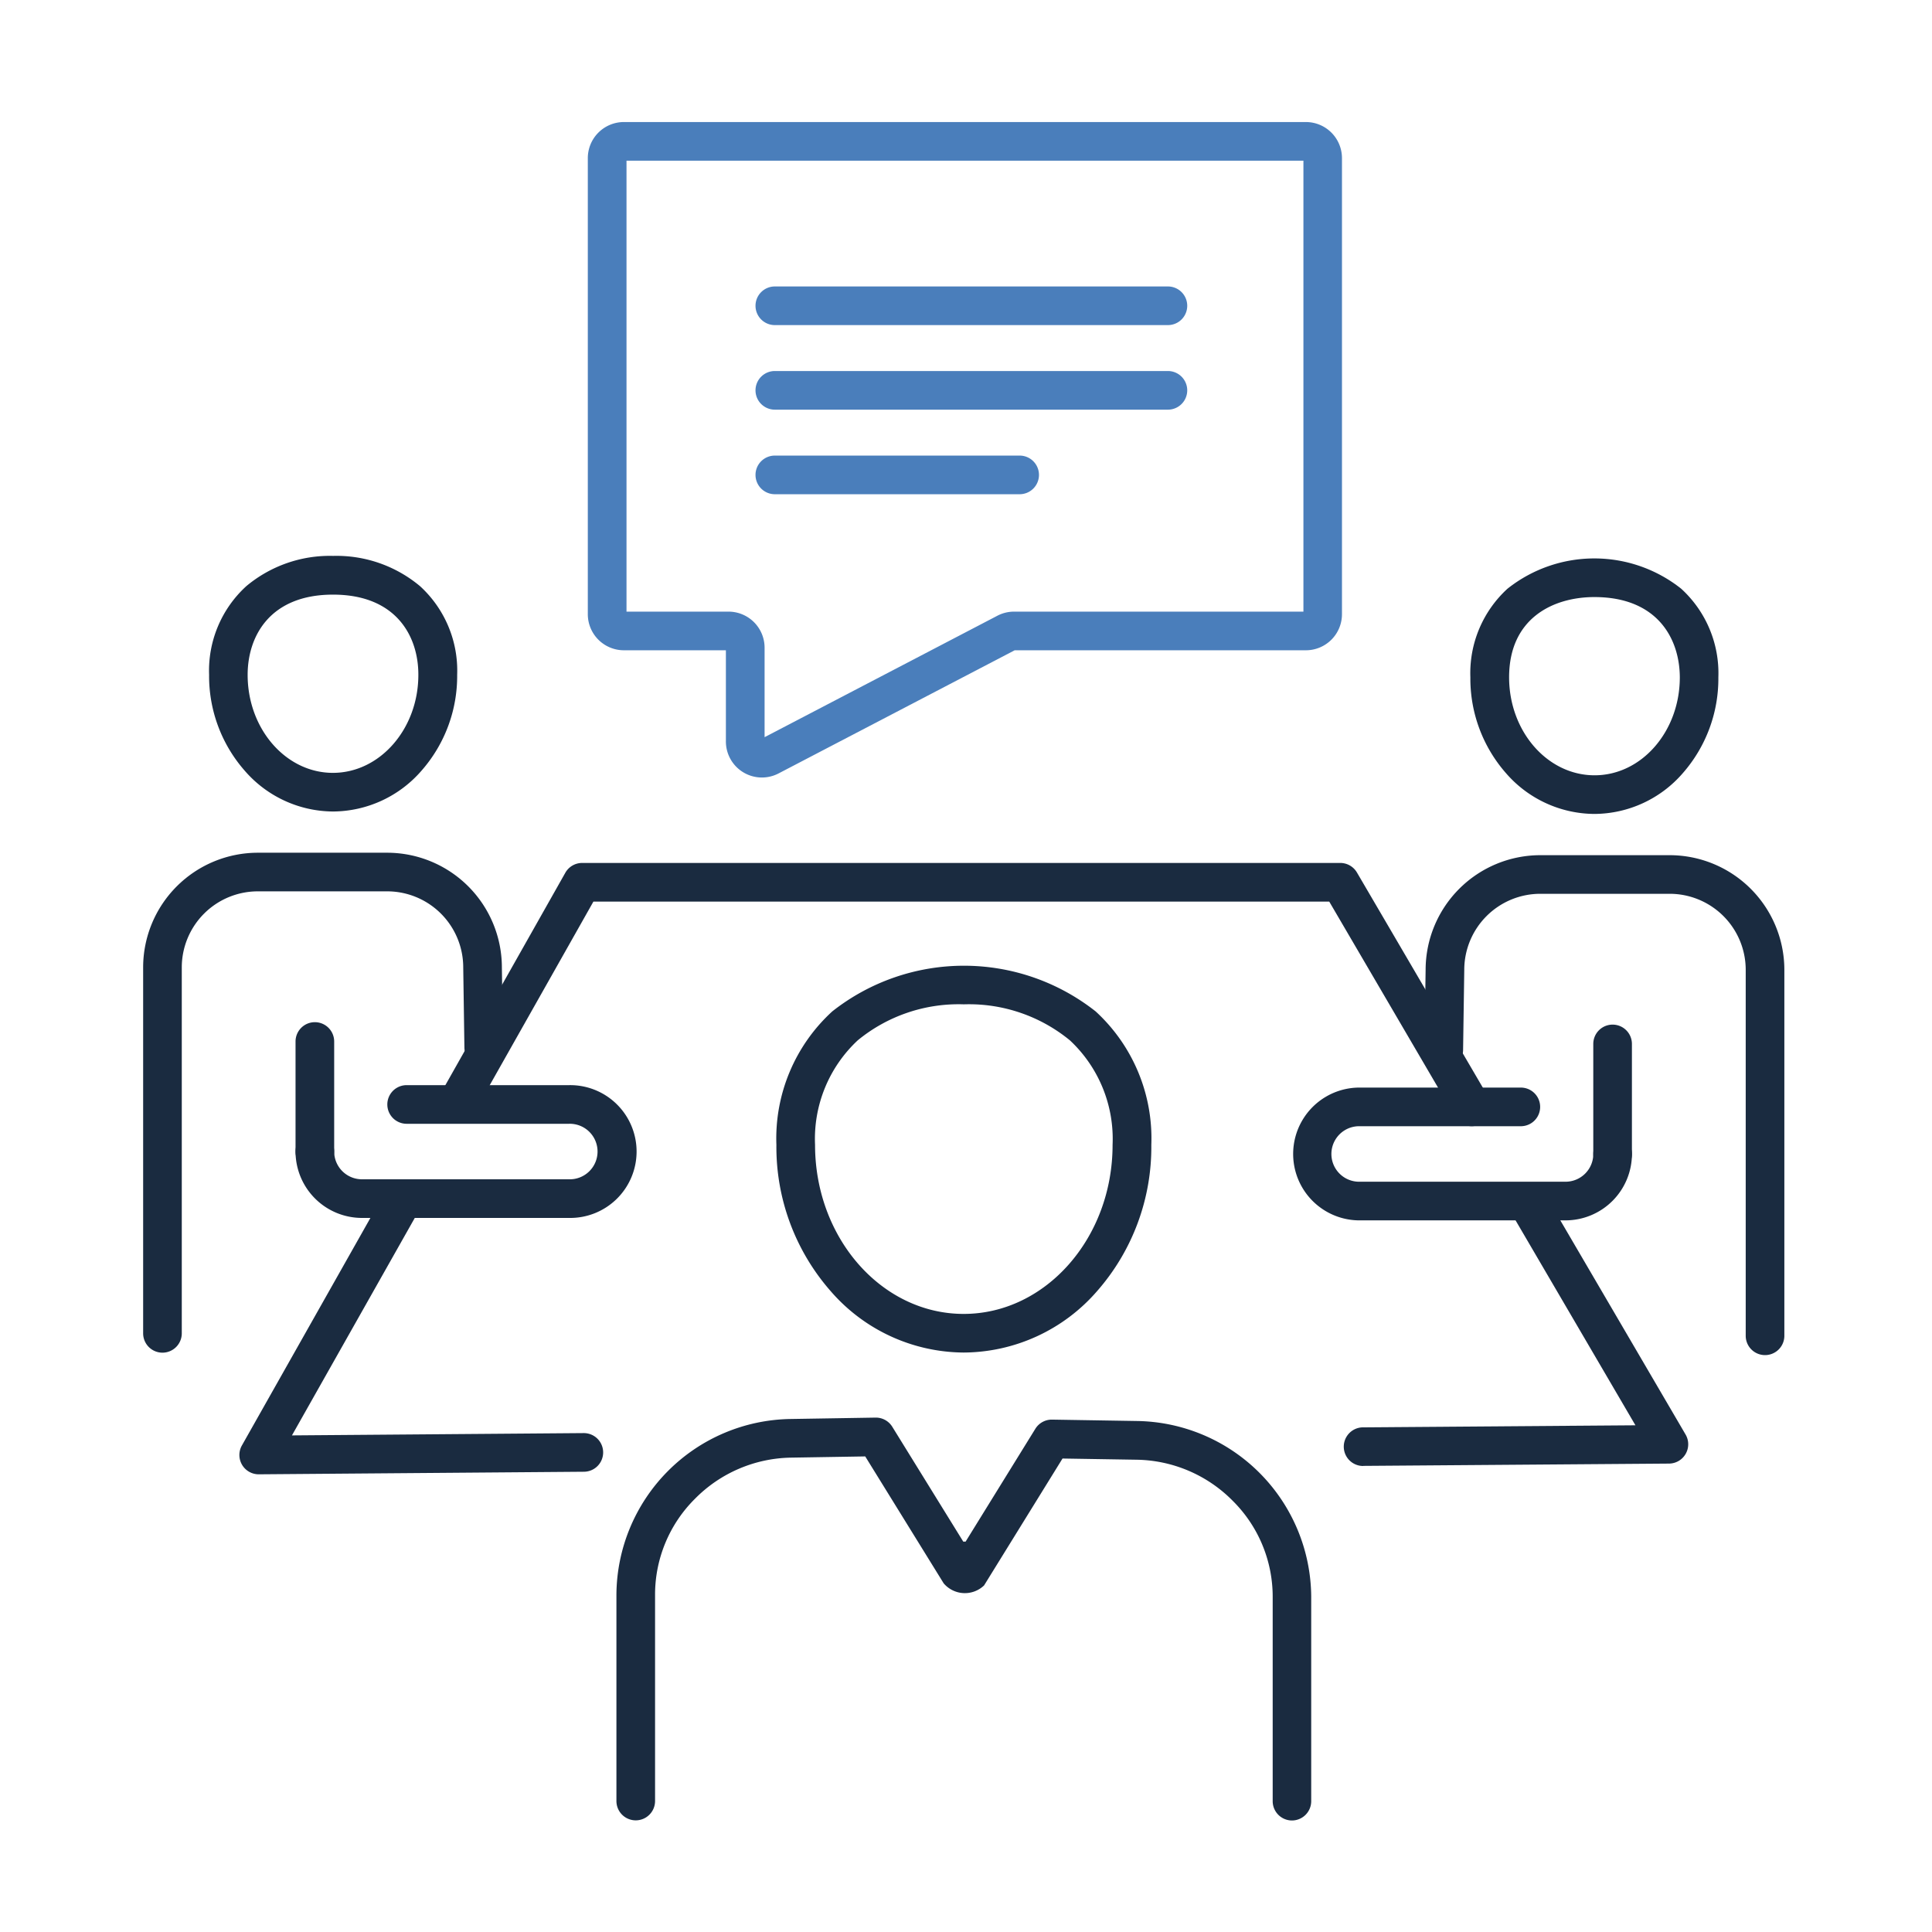<svg xmlns="http://www.w3.org/2000/svg" xmlns:xlink="http://www.w3.org/1999/xlink" width="100" height="100" viewBox="0 0 100 100">
  <defs>
    <clipPath id="clip-path">
      <rect id="長方形_24169" data-name="長方形 24169" width="100" height="100" transform="translate(903 3713.773)" fill="#fff" stroke="#707070" stroke-width="1"/>
    </clipPath>
  </defs>
  <g id="マスクグループ_53" data-name="マスクグループ 53" transform="translate(-903 -3713.773)" clip-path="url(#clip-path)">
    <g id="グループ_11462" data-name="グループ 11462" transform="translate(911.409 3707.09)">
      <path id="パス_4435" data-name="パス 4435" d="M152.192,1.5h35.3a1.868,1.868,0,0,1,1.866,1.866V26.975a1.868,1.868,0,0,1-1.866,1.866H172.418L160.2,35.214a1.865,1.865,0,0,1-2.73-1.655V28.841h-5.281a1.868,1.868,0,0,1-1.866-1.866V3.366A1.868,1.868,0,0,1,152.192,1.5Zm35.171,2H152.326V26.841h5.281a1.868,1.868,0,0,1,1.866,1.866v4.632l12.049-6.286a1.872,1.872,0,0,1,.863-.212h14.978Z" transform="translate(-128.307 11.5)" fill="#4a7ebb"/>
      <path id="線_210" data-name="線 210" d="M20.346,1H0A1,1,0,0,1-1,0,1,1,0,0,1,0-1H20.346a1,1,0,0,1,1,1A1,1,0,0,1,20.346,1Z" transform="translate(31.696 22.51)" fill="#4a7ebb"/>
      <path id="線_211" data-name="線 211" d="M20.346,1H0A1,1,0,0,1-1,0,1,1,0,0,1,0-1H20.346a1,1,0,0,1,1,1A1,1,0,0,1,20.346,1Z" transform="translate(31.696 26.887)" fill="#4a7ebb"/>
      <path id="線_212" data-name="線 212" d="M12.672,1H0A1,1,0,0,1-1,0,1,1,0,0,1,0-1H12.672a1,1,0,0,1,1,1A1,1,0,0,1,12.672,1Z" transform="translate(31.696 31.264)" fill="#4a7ebb"/>
      <path id="パス_4437" data-name="パス 4437" d="M203.67,230.989a1,1,0,0,1-.007-2l14.1-.106-6.456-11.037a1,1,0,1,1,1.726-1.01l7.328,12.529a1,1,0,0,1-.856,1.5l-15.832.119Z" transform="translate(-141.522 -148.427)" fill="#1a2b40"/>
      <path id="パス_4438" data-name="パス 4438" d="M104.516,176.356a1,1,0,0,1-.864-.5l-6.507-11.125H59.059l-6.123,10.841a1,1,0,0,1-1.741-.984l6.41-11.349a1,1,0,0,1,.871-.508H97.719a1,1,0,0,1,.863.5l6.8,11.62a1,1,0,0,1-.862,1.505Z" transform="translate(-36.753 -111.382)" fill="#1a2b40"/>
      <path id="パス_4439" data-name="パス 4439" d="M18.627,231.033a1,1,0,0,1-.871-1.492l7.484-13.251a1,1,0,0,1,1.741.984l-6.634,11.745,15.1-.119a1,1,0,0,1,.016,2l-16.827.133Z" transform="translate(-13.645 -148.04)" fill="#1a2b40"/>
      <path id="パス_4440" data-name="パス 4440" d="M115.764,276.51a1,1,0,0,1-1-1v-10.6a6.986,6.986,0,0,0-2.065-4.943,7.14,7.14,0,0,0-4.97-2.13l-3.843-.062-4.061,6.569a1.439,1.439,0,0,1-2.09-.108l-4.061-6.57-3.843.063a7.138,7.138,0,0,0-4.97,2.13,6.986,6.986,0,0,0-2.065,4.944v10.7a1,1,0,0,1-2,0v-10.7a9.154,9.154,0,0,1,9-9.074l4.411-.072a1,1,0,0,1,.867.474l3.675,5.946a.977.977,0,0,1,.12,0l3.611-5.842a1,1,0,0,1,.867-.474l4.411.072a9.154,9.154,0,0,1,9,9.074v10.6A1,1,0,0,1,115.764,276.51Z" transform="translate(-57.299 -175.599)" fill="#1a2b40"/>
      <path id="パス_4441" data-name="パス 4441" d="M117.3,199.958a9.177,9.177,0,0,1-6.893-3.189,11.313,11.313,0,0,1-2.8-7.561A8.912,8.912,0,0,1,110.5,182.3a11.008,11.008,0,0,1,13.63,0,8.915,8.915,0,0,1,2.883,6.91,11.3,11.3,0,0,1-2.8,7.561A9.2,9.2,0,0,1,117.3,199.958Zm.008-18.023a8.227,8.227,0,0,0-5.488,1.861,6.972,6.972,0,0,0-2.212,5.413c0,4.825,3.451,8.75,7.692,8.75s7.708-3.925,7.708-8.75A6.975,6.975,0,0,0,122.8,183.8,8.228,8.228,0,0,0,117.312,181.935Z" transform="translate(-75.83 -123.268)" fill="#1a2b40"/>
      <path id="パス_4442" data-name="パス 4442" d="M18.964,124.517A6.088,6.088,0,0,1,14.39,122.4a7.422,7.422,0,0,1-1.839-4.96,5.917,5.917,0,0,1,1.925-4.586,6.736,6.736,0,0,1,4.493-1.567,6.737,6.737,0,0,1,4.5,1.567,5.918,5.918,0,0,1,1.922,4.586,7.416,7.416,0,0,1-1.842,4.96A6.1,6.1,0,0,1,18.964,124.517Zm0-11.225c-3.257,0-4.418,2.145-4.418,4.153,0,2.8,1.98,5.072,4.413,5.072s4.423-2.275,4.423-5.072C23.387,115.437,22.227,113.292,18.969,113.292Z" transform="translate(-10.137 -75.831)" fill="#1a2b40"/>
      <path id="パス_4443" data-name="パス 4443" d="M2.5,186.884a1,1,0,0,1-1-1V166.941a5.941,5.941,0,0,1,5.934-5.934h6.7a5.941,5.941,0,0,1,5.934,5.926l.061,4.135a1,1,0,0,1-2,.029l-.061-4.142s0-.01,0-.015a3.938,3.938,0,0,0-3.934-3.934h-6.7A3.938,3.938,0,0,0,3.5,166.941v18.944A1,1,0,0,1,2.5,186.884Z" transform="translate(-2.5 -110.187)" fill="#1a2b40"/>
      <path id="パス_4444" data-name="パス 4444" d="M41.191,206.821H30.471a3.44,3.44,0,0,1-3.437-3.437,1,1,0,0,1,2,0,1.438,1.438,0,0,0,1.437,1.437h10.72a1.437,1.437,0,1,0,0-2.873H32.785a1,1,0,0,1,0-2h8.406a3.437,3.437,0,1,1,0,6.873Z" transform="translate(-20.146 -137.098)" fill="#1a2b40"/>
      <path id="線_216" data-name="線 216" d="M0,6.7a1,1,0,0,1-1-1V0A1,1,0,0,1,0-1,1,1,0,0,1,1,0V5.7A1,1,0,0,1,0,6.7Z" transform="translate(7.888 60.591)" fill="#1a2b40"/>
      <path id="パス_4445" data-name="パス 4445" d="M230.291,124.925a6.1,6.1,0,0,1-4.581-2.112,7.416,7.416,0,0,1-1.842-4.96,5.918,5.918,0,0,1,1.922-4.586,7.23,7.23,0,0,1,8.989,0,5.917,5.917,0,0,1,1.925,4.586,7.422,7.422,0,0,1-1.839,4.96A6.088,6.088,0,0,1,230.291,124.925Zm0-11.225c-2.136,0-4.418,1.091-4.418,4.153,0,2.8,1.984,5.072,4.423,5.072s4.413-2.275,4.413-5.072C234.7,115.845,233.544,113.7,230.286,113.7Z" transform="translate(-156.171 -76.113)" fill="#1a2b40"/>
      <path id="パス_4446" data-name="パス 4446" d="M233.8,187.292a1,1,0,0,1-1-1V167.349a3.938,3.938,0,0,0-3.934-3.934h-6.7a3.938,3.938,0,0,0-3.934,3.934s0,.01,0,.015l-.061,4.142a1,1,0,1,1-2-.029l.061-4.135a5.941,5.941,0,0,1,5.934-5.926h6.7a5.941,5.941,0,0,1,5.934,5.934v18.944A1,1,0,0,1,233.8,187.292Z" transform="translate(-150.851 -110.469)" fill="#1a2b40"/>
      <path id="パス_4447" data-name="パス 4447" d="M208.144,207.228h-10.72a3.437,3.437,0,0,1,0-6.873h8.406a1,1,0,0,1,0,2h-8.406a1.437,1.437,0,0,0,0,2.873h10.72a1.438,1.438,0,0,0,1.437-1.437,1,1,0,0,1,2,0A3.44,3.44,0,0,1,208.144,207.228Z" transform="translate(-135.521 -137.379)" fill="#1a2b40"/>
      <path id="線_217" data-name="線 217" d="M0,6.7a1,1,0,0,1-1-1V0A1,1,0,0,1,0-1,1,1,0,0,1,1,0V5.7A1,1,0,0,1,0,6.7Z" transform="translate(75.059 60.717)" fill="#1a2b40"/>
    </g>
  </g>
</svg>
